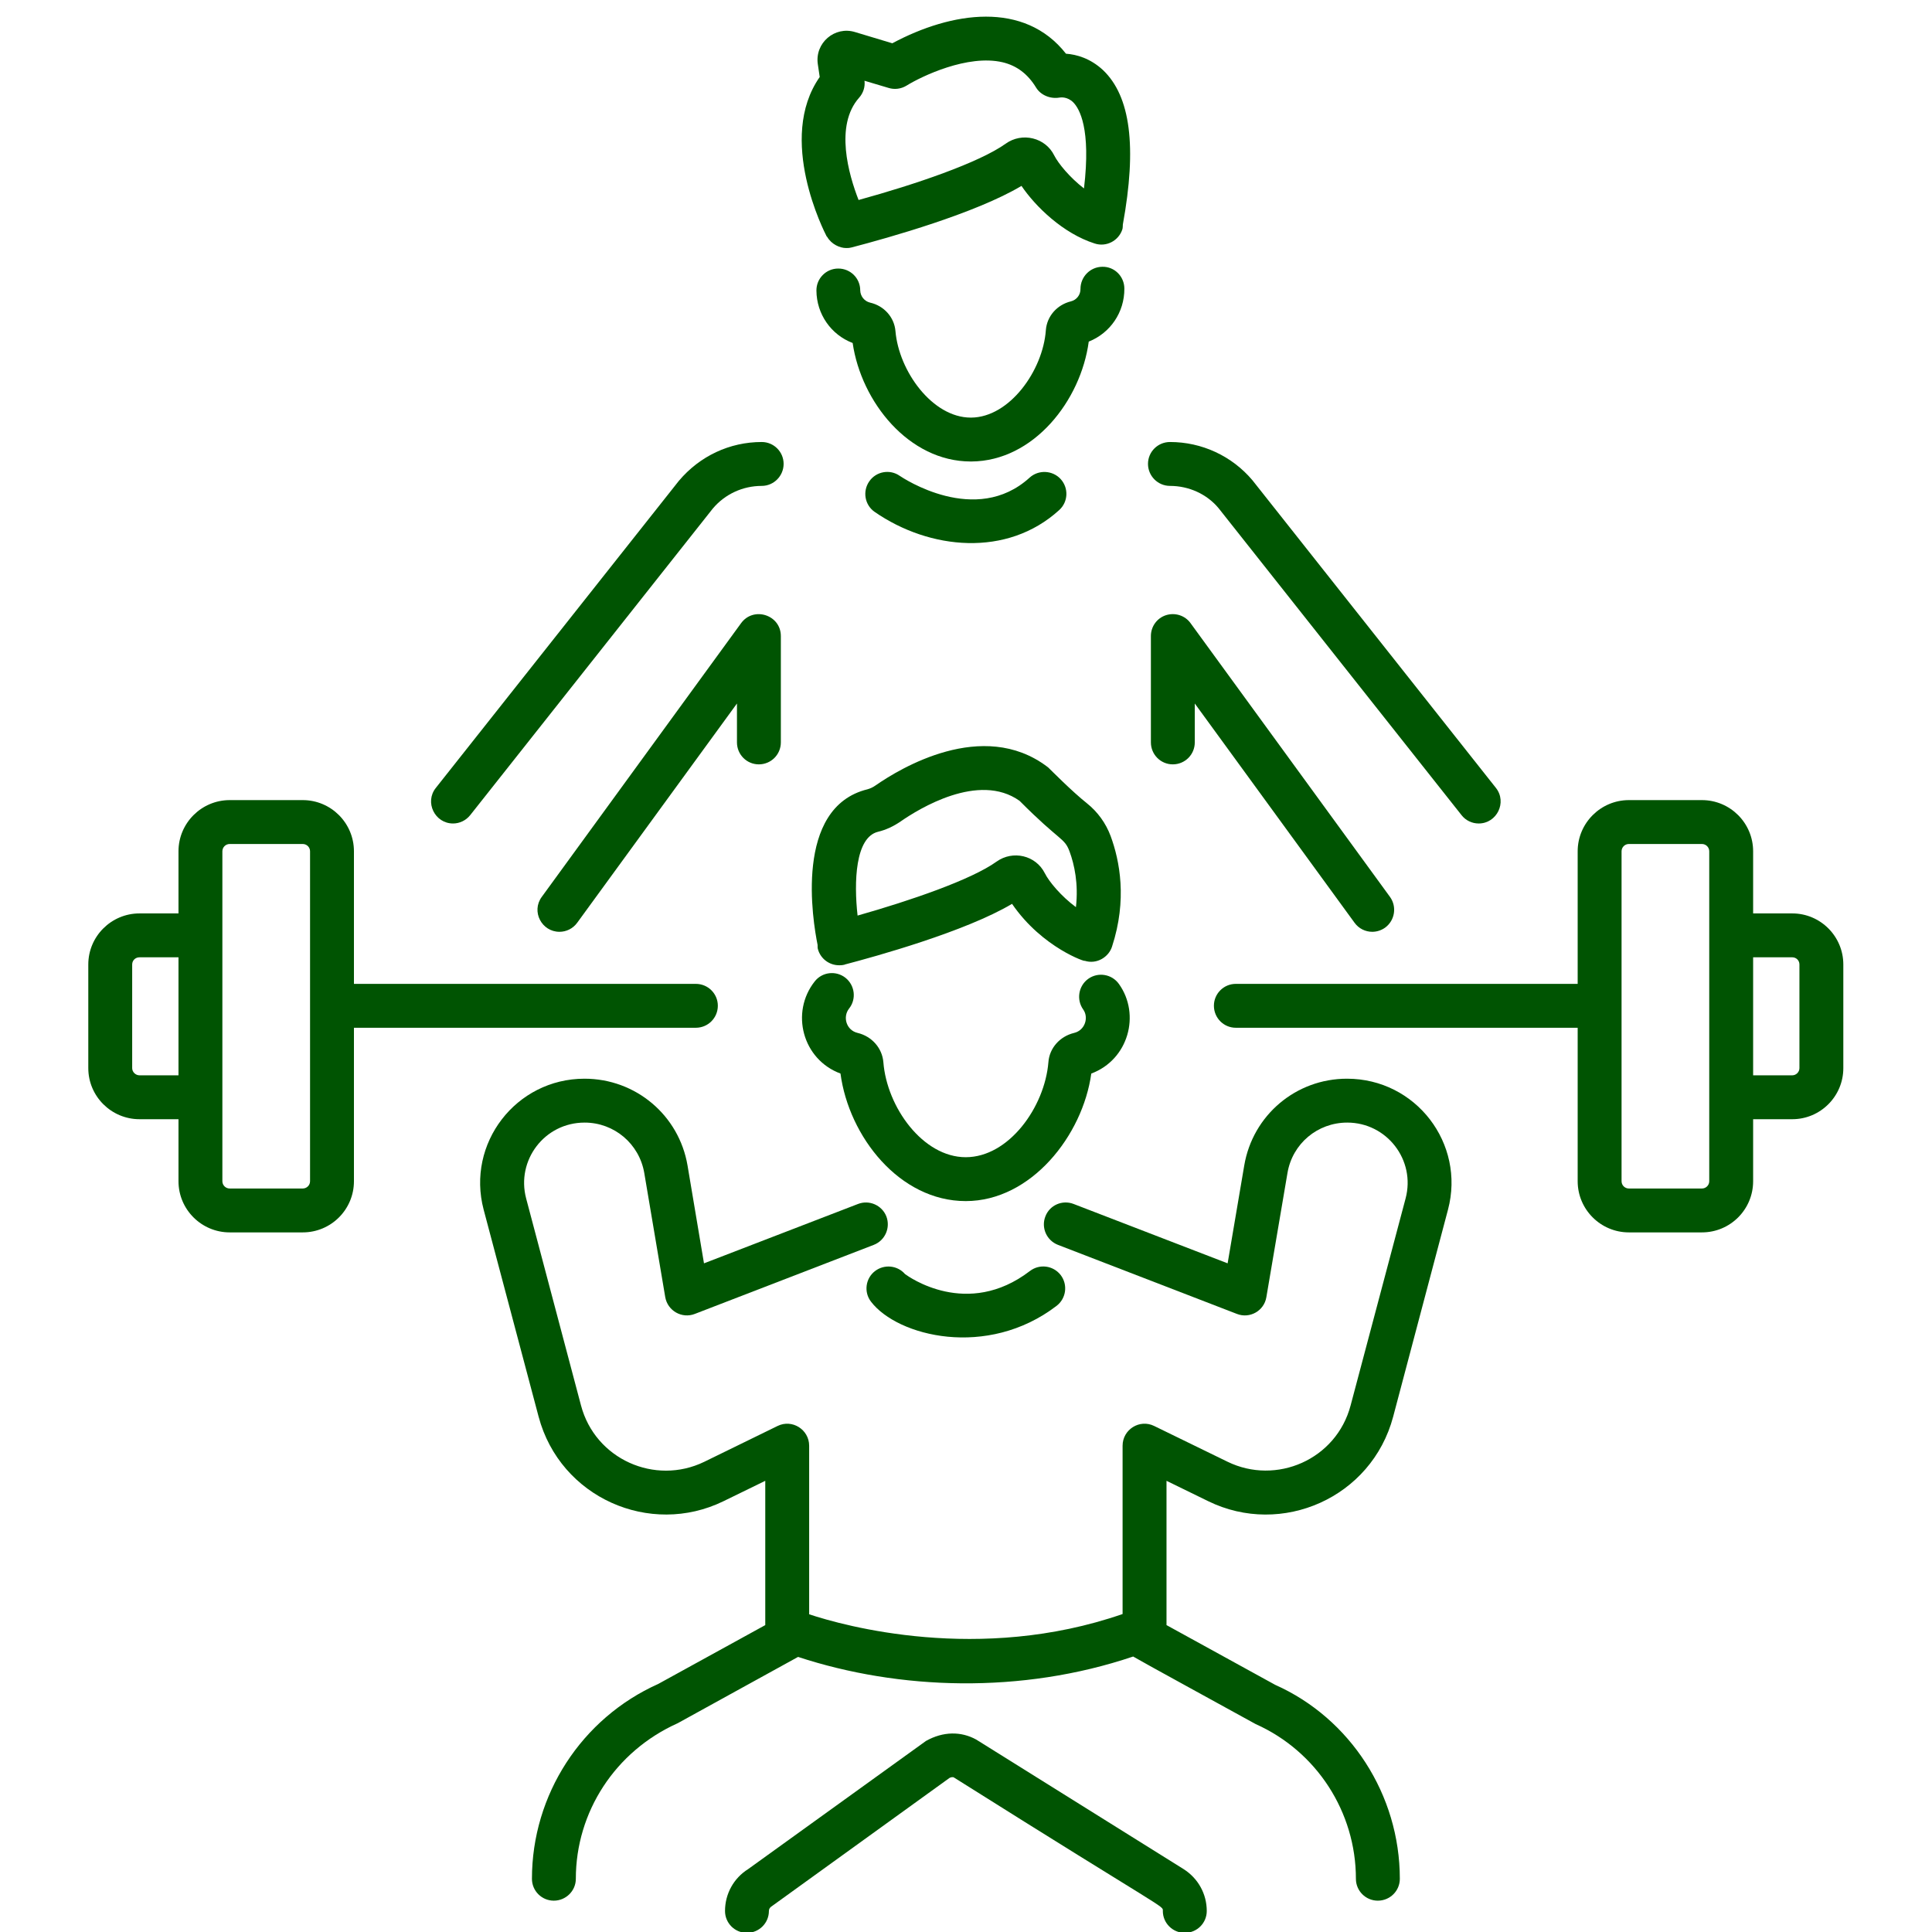 <svg xmlns="http://www.w3.org/2000/svg" xmlns:xlink="http://www.w3.org/1999/xlink" width="80" zoomAndPan="magnify" viewBox="0 0 60 60" height="80" preserveAspectRatio="xMidYMid meet"><defs><clipPath id="779842e164"><path d="M 2.738 24 L 23 24 L 23 39 L 2.738 39 Z M 2.738 24 " clip-rule="nonzero"></path></clipPath><clipPath id="ac5a09a824"><path d="M 37 24 L 57.488 24 L 57.488 39 L 37 39 Z M 37 24 " clip-rule="nonzero"></path></clipPath></defs><path fill="#005402" d="M 33.891 33.34 C 35.047 32.91 35.426 31.504 34.75 30.559 C 34.531 30.25 34.102 30.18 33.797 30.398 C 33.492 30.617 33.422 31.047 33.641 31.352 C 33.816 31.598 33.699 31.996 33.359 32.078 C 32.914 32.184 32.59 32.551 32.559 32.988 C 32.445 34.383 31.328 35.938 29.992 35.938 C 28.66 35.938 27.543 34.383 27.434 32.988 C 27.398 32.551 27.078 32.184 26.633 32.078 C 26.285 31.996 26.164 31.586 26.367 31.324 C 26.602 31.031 26.551 30.602 26.258 30.367 C 25.961 30.133 25.531 30.184 25.301 30.48 C 24.539 31.445 24.922 32.902 26.102 33.34 C 26.363 35.297 27.934 37.301 29.992 37.301 C 32.023 37.301 33.625 35.262 33.891 33.34 Z M 33.891 33.34 " fill-opacity="1" fill-rule="nonzero"></path><path fill="#005402" d="M 25.391 29.344 C 25.395 29.387 25.387 29.426 25.398 29.465 C 25.477 29.773 25.754 29.977 26.059 29.977 C 26.062 29.977 26.062 29.977 26.066 29.977 C 26.07 29.977 26.074 29.977 26.078 29.977 C 26.125 29.977 26.176 29.973 26.223 29.961 C 26.234 29.957 26.242 29.949 26.254 29.949 C 27.164 29.711 29.977 28.934 31.43 28.07 C 32.375 29.449 33.77 29.895 33.68 29.836 C 34.062 29.961 34.434 29.719 34.535 29.398 C 35.012 27.941 34.773 26.727 34.492 25.965 C 34.344 25.566 34.09 25.215 33.758 24.949 C 33.289 24.578 32.602 23.879 32.594 23.875 C 32.57 23.848 32.547 23.828 32.52 23.809 C 30.516 22.301 27.941 23.871 27.199 24.387 C 27.113 24.449 27.027 24.488 26.941 24.512 C 24.648 25.074 25.242 28.609 25.391 29.344 Z M 27.266 25.832 C 27.516 25.773 27.754 25.66 27.98 25.504 C 28.527 25.125 30.395 23.965 31.664 24.871 C 32.926 26.141 33.055 26.008 33.215 26.441 C 33.367 26.852 33.496 27.449 33.414 28.172 C 32.953 27.832 32.578 27.379 32.449 27.121 C 32.168 26.559 31.453 26.398 30.949 26.758 C 30.168 27.32 28.273 27.969 26.633 28.434 C 26.516 27.395 26.559 26.008 27.266 25.832 Z M 27.266 25.832 " fill-opacity="1" fill-rule="nonzero"></path><path fill="#005402" d="M 21.352 36.195 C 21.086 34.633 19.742 33.5 18.152 33.5 C 16.023 33.5 14.477 35.512 15.02 37.566 L 16.727 43.996 C 17.395 46.508 20.184 47.738 22.469 46.621 L 23.766 45.988 L 23.766 50.469 L 20.441 52.297 C 18.059 53.363 16.52 55.738 16.52 58.348 C 16.52 58.723 16.824 59.027 17.199 59.027 C 17.574 59.027 17.883 58.723 17.883 58.348 C 17.883 56.273 19.105 54.387 21.047 53.516 C 21.137 53.465 25.035 51.32 24.785 51.457 C 27.922 52.488 31.719 52.617 35.191 51.445 C 35.457 51.605 38.07 53.031 38.996 53.543 C 40.887 54.387 42.109 56.273 42.109 58.348 C 42.109 58.723 42.414 59.027 42.789 59.027 C 43.168 59.027 43.473 58.723 43.473 58.348 C 43.473 55.738 41.934 53.363 39.602 52.324 L 36.227 50.469 L 36.227 45.988 L 37.523 46.621 C 39.805 47.738 42.598 46.512 43.266 43.996 L 44.969 37.566 C 45.512 35.516 43.973 33.5 41.832 33.5 C 40.246 33.5 38.906 34.633 38.641 36.195 L 38.125 39.234 L 33.344 37.391 C 32.992 37.254 32.598 37.426 32.465 37.777 C 32.328 38.129 32.504 38.523 32.855 38.66 L 38.414 40.805 C 38.812 40.961 39.258 40.711 39.328 40.285 L 39.984 36.426 C 40.137 35.52 40.914 34.863 41.84 34.863 C 43.07 34.863 43.969 36.027 43.652 37.219 L 41.945 43.645 C 41.5 45.332 39.633 46.133 38.121 45.395 L 35.844 44.285 C 35.391 44.062 34.863 44.395 34.863 44.898 L 34.863 50.125 C 30.414 51.668 26.195 50.488 25.129 50.133 L 25.129 44.898 C 25.129 44.398 24.602 44.062 24.148 44.285 L 21.871 45.398 C 20.34 46.141 18.484 45.316 18.043 43.645 L 16.34 37.219 C 16.027 36.039 16.906 34.863 18.156 34.863 C 19.074 34.863 19.852 35.52 20.008 36.426 L 20.66 40.285 C 20.734 40.707 21.176 40.961 21.578 40.805 L 27.137 38.66 C 27.488 38.523 27.66 38.129 27.527 37.777 C 27.391 37.43 26.996 37.254 26.645 37.391 L 21.863 39.234 Z M 21.352 36.195 " fill-opacity="1" fill-rule="nonzero"></path><path fill="#005402" d="M 23.879 59.348 C 23.879 59.289 23.906 59.234 23.996 59.18 L 29.488 55.215 C 29.539 55.188 29.602 55.184 29.621 55.199 C 36.328 59.422 36.113 59.168 36.113 59.348 C 36.113 59.723 36.418 60.027 36.793 60.027 C 37.172 60.027 37.477 59.723 37.477 59.348 C 37.477 58.816 37.207 58.332 36.758 58.047 L 30.316 54.023 C 29.848 53.766 29.293 53.766 28.758 54.066 L 23.234 58.047 C 22.785 58.328 22.516 58.816 22.516 59.348 C 22.516 59.723 22.82 60.027 23.195 60.027 C 23.574 60.027 23.879 59.723 23.879 59.348 Z M 23.879 59.348 " fill-opacity="1" fill-rule="nonzero"></path><path fill="#005402" d="M 28.105 39.566 C 27.871 39.297 27.465 39.254 27.176 39.473 C 26.879 39.699 26.82 40.129 27.051 40.426 C 27.875 41.504 30.66 42.203 32.812 40.555 C 33.113 40.324 33.168 39.898 32.941 39.598 C 32.711 39.301 32.285 39.242 31.984 39.473 C 30.039 40.961 28.215 39.648 28.105 39.566 Z M 28.105 39.566 " fill-opacity="1" fill-rule="nonzero"></path><g clip-path="url(#779842e164)"><path fill="#005402" d="M 2.742 29.953 L 2.742 33.172 C 2.742 34.047 3.457 34.758 4.332 34.758 L 5.543 34.758 L 5.543 36.684 C 5.543 37.562 6.258 38.273 7.133 38.273 L 9.402 38.273 C 10.281 38.273 10.992 37.562 10.992 36.684 L 10.992 31.918 L 21.609 31.918 C 21.988 31.918 22.293 31.613 22.293 31.234 C 22.293 30.859 21.988 30.555 21.609 30.555 L 10.992 30.555 L 10.992 26.438 C 10.992 25.562 10.281 24.848 9.402 24.848 L 7.133 24.848 C 6.258 24.848 5.543 25.562 5.543 26.438 L 5.543 28.367 L 4.332 28.367 C 3.457 28.367 2.742 29.078 2.742 29.953 Z M 6.906 26.438 C 6.906 26.312 7.008 26.211 7.133 26.211 L 9.402 26.211 C 9.527 26.211 9.629 26.312 9.629 26.438 L 9.629 36.684 C 9.629 36.809 9.527 36.91 9.402 36.91 L 7.133 36.91 C 7.008 36.91 6.906 36.809 6.906 36.684 Z M 4.105 29.953 C 4.105 29.828 4.203 29.73 4.332 29.73 L 5.543 29.73 L 5.543 33.395 L 4.332 33.395 C 4.211 33.395 4.105 33.293 4.105 33.172 Z M 4.105 29.953 " fill-opacity="1" fill-rule="nonzero"></path></g><g clip-path="url(#ac5a09a824)"><path fill="#005402" d="M 52.855 24.848 L 50.586 24.848 C 49.711 24.848 48.996 25.562 48.996 26.438 L 48.996 30.555 L 38.379 30.555 C 38.004 30.555 37.699 30.859 37.699 31.234 C 37.699 31.613 38.004 31.918 38.379 31.918 L 48.996 31.918 L 48.996 36.684 C 48.996 37.562 49.711 38.273 50.586 38.273 L 52.855 38.273 C 53.734 38.273 54.445 37.562 54.445 36.684 L 54.445 34.758 L 55.66 34.758 C 56.535 34.758 57.246 34.047 57.246 33.172 L 57.246 29.953 C 57.246 29.078 56.535 28.367 55.66 28.367 L 54.445 28.367 L 54.445 26.438 C 54.445 25.562 53.734 24.848 52.855 24.848 Z M 53.082 36.684 C 53.082 36.809 52.98 36.91 52.855 36.91 L 50.586 36.91 C 50.461 36.91 50.359 36.809 50.359 36.684 L 50.359 26.438 C 50.359 26.312 50.461 26.211 50.586 26.211 L 52.855 26.211 C 52.98 26.211 53.082 26.312 53.082 26.438 Z M 55.66 29.73 C 55.785 29.73 55.883 29.828 55.883 29.953 L 55.883 33.172 C 55.883 33.293 55.781 33.395 55.66 33.395 L 54.445 33.395 L 54.445 29.73 Z M 55.66 29.73 " fill-opacity="1" fill-rule="nonzero"></path></g><path fill="#005402" d="M 42.617 28.938 C 42.754 28.938 42.895 28.895 43.016 28.809 C 43.32 28.586 43.387 28.16 43.168 27.855 L 36.973 19.352 C 36.801 19.113 36.492 19.016 36.211 19.105 C 35.93 19.195 35.742 19.457 35.742 19.754 L 35.742 23.055 C 35.742 23.434 36.047 23.738 36.422 23.738 C 36.801 23.738 37.105 23.434 37.105 23.055 L 37.105 21.848 L 42.066 28.656 C 42.199 28.84 42.406 28.938 42.617 28.938 Z M 42.617 28.938 " fill-opacity="1" fill-rule="nonzero"></path><path fill="#005402" d="M 38.895 14.914 C 38.258 14.16 37.324 13.727 36.336 13.727 C 35.957 13.727 35.652 14.031 35.652 14.406 C 35.652 14.781 35.957 15.09 36.336 15.09 C 36.922 15.09 37.477 15.344 37.84 15.777 L 45.387 25.312 C 45.52 25.484 45.719 25.574 45.922 25.574 C 46.488 25.574 46.809 24.914 46.457 24.469 Z M 38.895 14.914 " fill-opacity="1" fill-rule="nonzero"></path><path fill="#005402" d="M 23.566 23.738 C 23.945 23.738 24.25 23.434 24.25 23.055 L 24.25 19.754 C 24.25 19.094 23.402 18.824 23.016 19.352 L 16.824 27.855 C 16.492 28.309 16.824 28.938 17.375 28.938 C 17.586 28.938 17.793 28.84 17.926 28.656 L 22.887 21.848 L 22.887 23.055 C 22.887 23.434 23.191 23.738 23.566 23.738 Z M 23.566 23.738 " fill-opacity="1" fill-rule="nonzero"></path><path fill="#005402" d="M 23.656 13.727 C 22.664 13.727 21.734 14.16 21.082 14.934 L 13.535 24.469 C 13.18 24.914 13.504 25.574 14.07 25.574 C 14.27 25.574 14.469 25.484 14.605 25.312 L 22.137 15.793 C 22.516 15.344 23.07 15.09 23.656 15.09 C 24.031 15.09 24.336 14.781 24.336 14.406 C 24.336 14.031 24.031 13.727 23.656 13.727 Z M 23.656 13.727 " fill-opacity="1" fill-rule="nonzero"></path><path fill="#005402" d="M 34.918 8.965 C 34.918 8.586 34.613 8.277 34.234 8.285 C 33.855 8.289 33.555 8.598 33.555 8.973 C 33.559 9.156 33.434 9.316 33.258 9.359 C 32.824 9.465 32.512 9.824 32.48 10.254 C 32.391 11.504 31.355 12.961 30.16 12.969 C 30.156 12.969 30.152 12.969 30.148 12.969 C 28.957 12.969 27.914 11.527 27.809 10.281 C 27.773 9.855 27.457 9.496 27.02 9.398 C 26.844 9.355 26.719 9.199 26.715 9.016 C 26.715 8.641 26.41 8.34 26.035 8.34 C 26.035 8.34 26.031 8.34 26.031 8.34 C 25.656 8.34 25.352 8.648 25.355 9.023 C 25.359 9.758 25.812 10.398 26.48 10.652 C 26.746 12.48 28.223 14.332 30.148 14.332 C 30.152 14.332 30.16 14.332 30.164 14.332 C 30.164 14.332 30.164 14.332 30.168 14.332 C 32.102 14.32 33.566 12.441 33.812 10.609 C 34.48 10.344 34.922 9.699 34.918 8.965 Z M 34.918 8.965 " fill-opacity="1" fill-rule="nonzero"></path><path fill="#005402" d="M 25.672 7.34 C 25.676 7.348 25.688 7.352 25.691 7.359 C 25.824 7.59 26.086 7.703 26.277 7.703 C 26.371 7.699 26.355 7.707 26.449 7.684 C 27.602 7.383 30.297 6.625 31.723 5.773 C 32.16 6.418 33.016 7.25 33.996 7.562 C 34.355 7.68 34.738 7.48 34.855 7.125 C 34.871 7.074 34.867 7.023 34.871 6.973 C 35.312 4.555 35.109 2.988 34.254 2.176 C 33.859 1.809 33.43 1.691 33.105 1.668 C 31.812 0.02 29.559 0.355 27.711 1.344 L 26.555 0.996 C 25.922 0.801 25.301 1.336 25.398 1.992 L 25.457 2.391 C 24.113 4.312 25.605 7.211 25.672 7.34 Z M 26.68 3.035 C 26.809 2.891 26.871 2.699 26.848 2.508 L 27.594 2.73 C 27.781 2.789 27.984 2.762 28.152 2.66 C 28.617 2.371 30.055 1.68 31.137 1.934 C 31.578 2.039 31.918 2.297 32.176 2.719 C 32.32 2.957 32.621 3.078 32.898 3.031 C 32.938 3.023 33.148 2.996 33.332 3.18 C 33.52 3.371 33.887 3.988 33.664 5.852 C 33.223 5.512 32.867 5.078 32.738 4.824 C 32.609 4.562 32.367 4.371 32.082 4.301 C 31.789 4.227 31.48 4.285 31.234 4.461 C 30.41 5.051 28.426 5.727 26.664 6.211 C 26.359 5.43 25.914 3.898 26.68 3.035 Z M 26.68 3.035 " fill-opacity="1" fill-rule="nonzero"></path><path fill="#005402" d="M 31.977 14.832 C 30.301 16.359 28.035 14.84 27.941 14.777 C 27.633 14.562 27.207 14.641 26.996 14.949 C 26.781 15.258 26.855 15.684 27.164 15.898 C 28.871 17.078 31.277 17.316 32.895 15.84 C 33.176 15.586 33.191 15.156 32.941 14.879 C 32.688 14.602 32.254 14.582 31.977 14.832 Z M 31.977 14.832 " fill-opacity="1" fill-rule="nonzero"></path></svg>